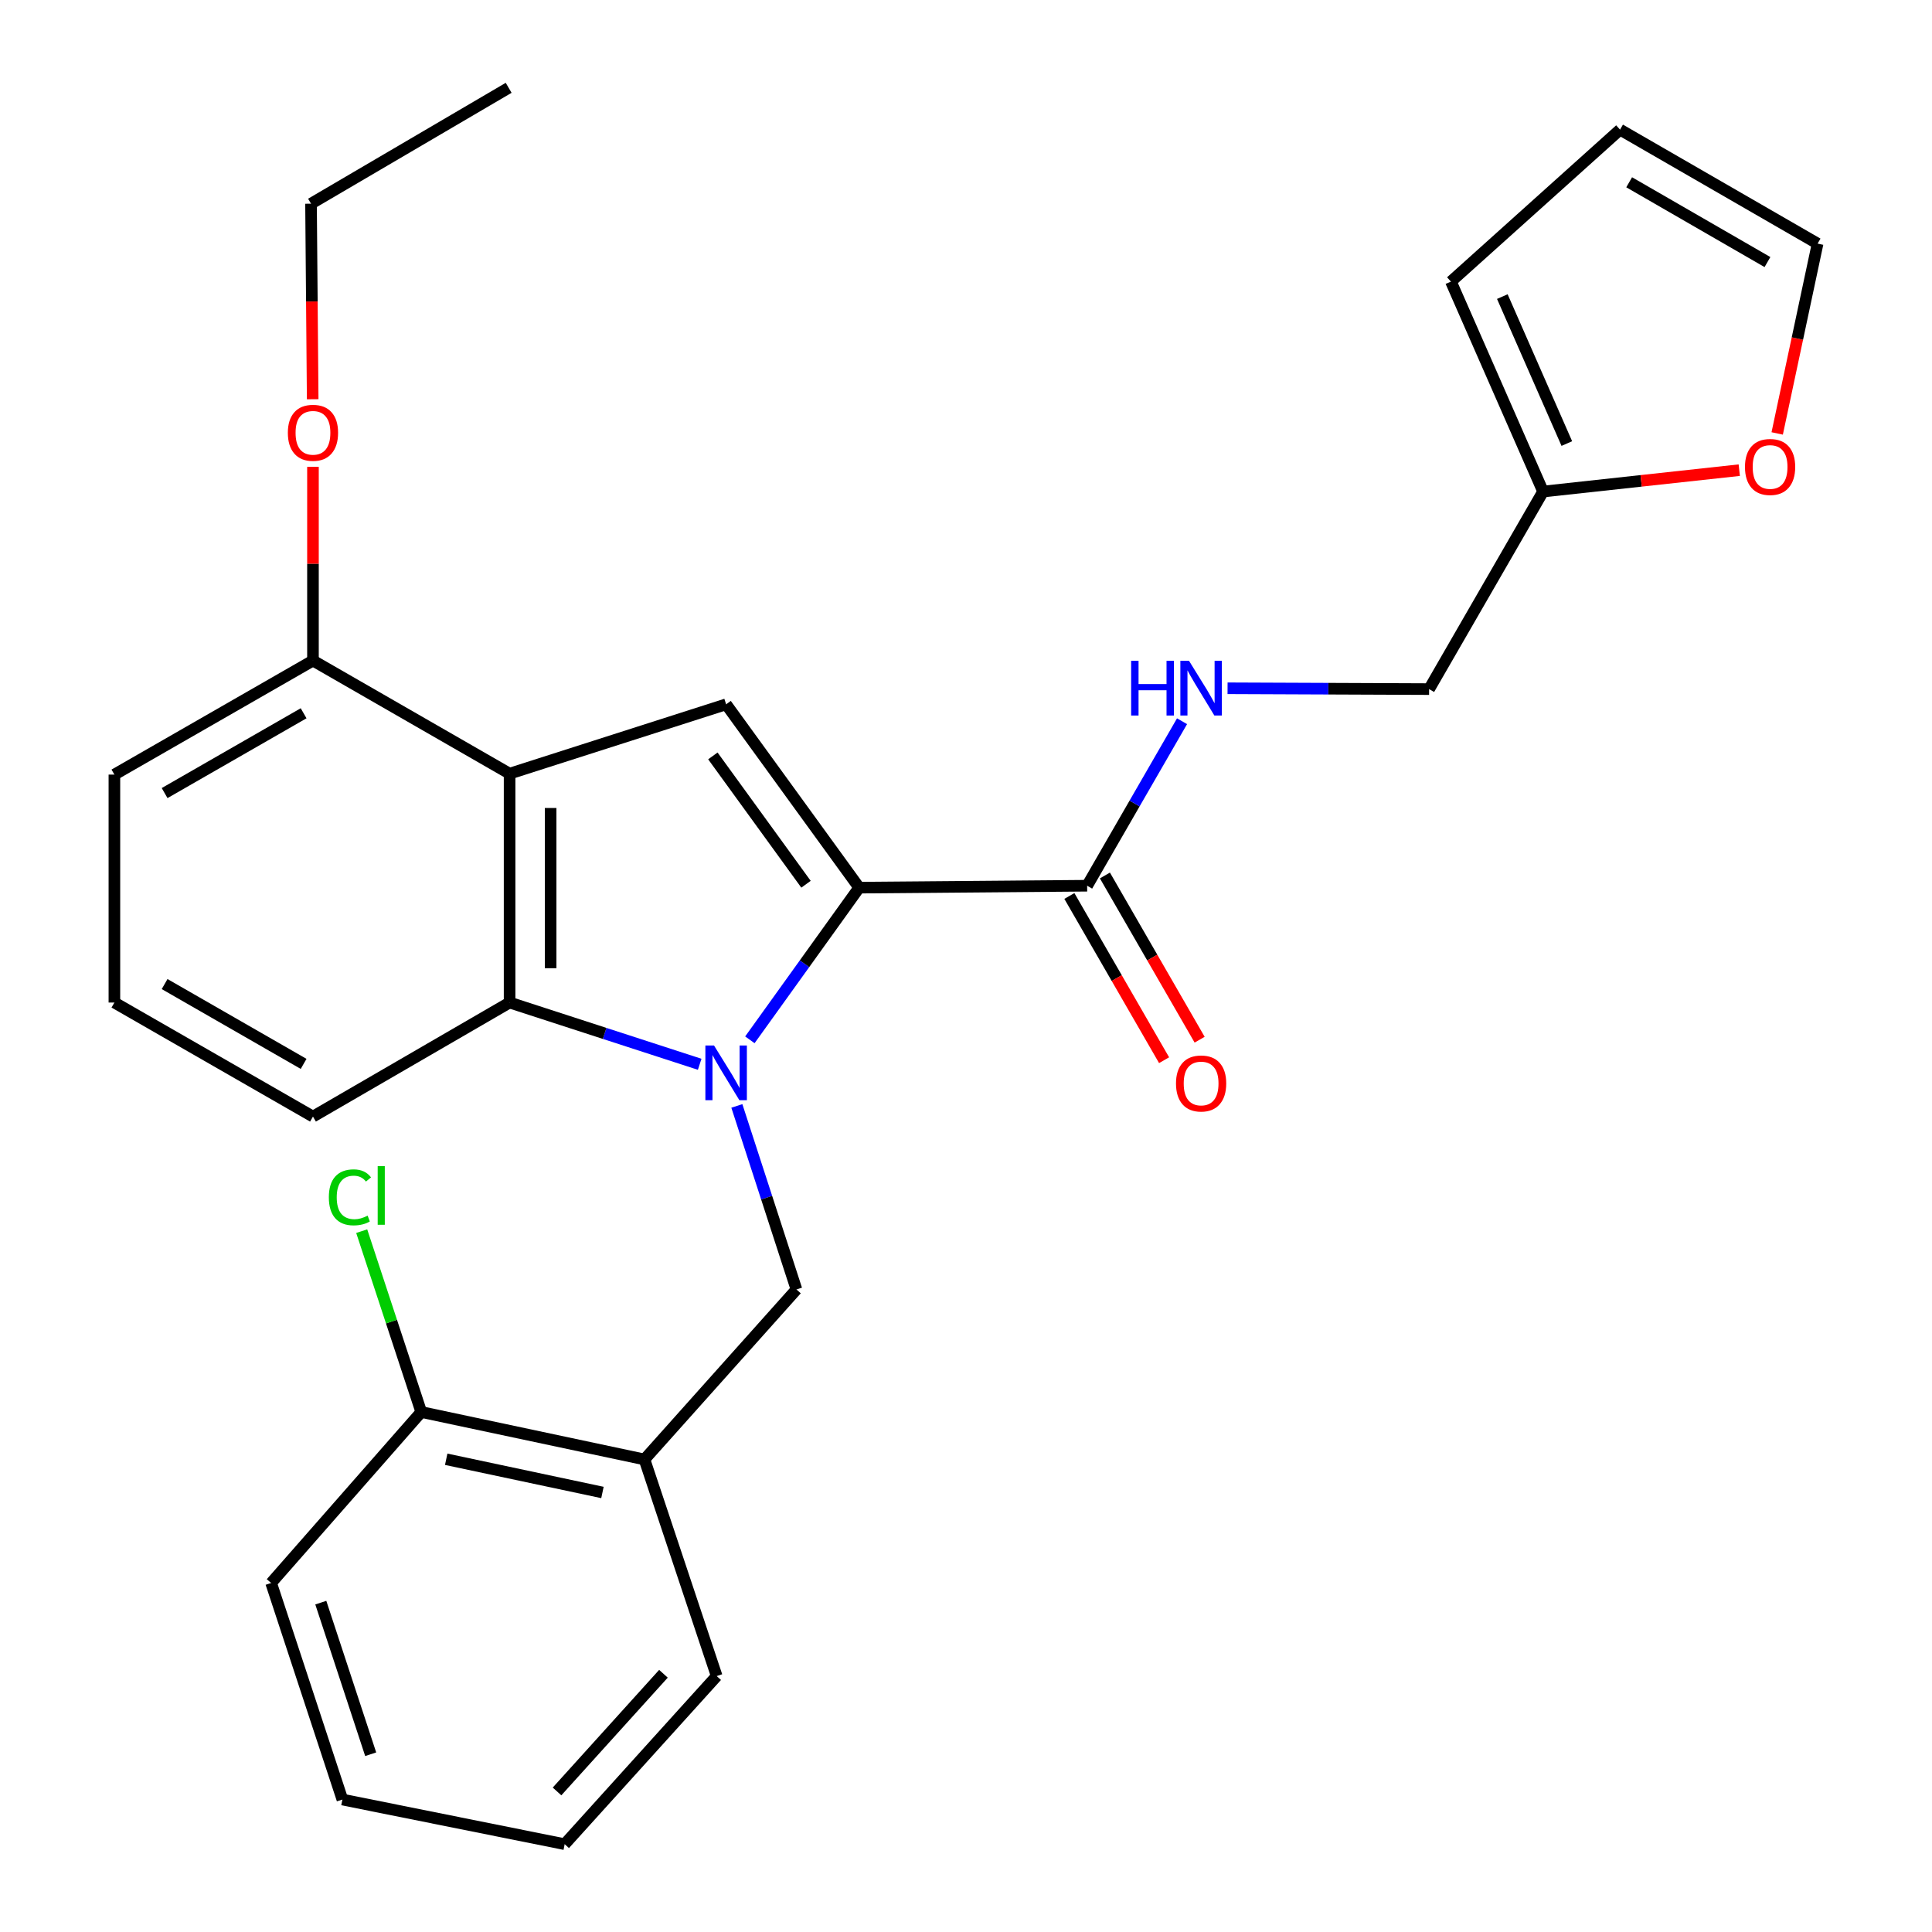 <?xml version='1.0' encoding='iso-8859-1'?>
<svg version='1.1' baseProfile='full'
              xmlns='http://www.w3.org/2000/svg'
                      xmlns:rdkit='http://www.rdkit.org/xml'
                      xmlns:xlink='http://www.w3.org/1999/xlink'
                  xml:space='preserve'
width='1000px' height='1000px' viewBox='0 0 1000 1000'>
<!-- END OF HEADER -->
<rect style='opacity:1.0;fill:#FFFFFF;stroke:none' width='1000' height='1000' x='0' y='0'> </rect>
<path class='bond-0' d='M 388.132,538.207 L 416.419,498.825' style='fill:none;fill-rule:evenodd;stroke:#0000FF;stroke-width:6px;stroke-linecap:butt;stroke-linejoin:miter;stroke-opacity:1' />
<path class='bond-0' d='M 416.419,498.825 L 444.705,459.444' style='fill:none;fill-rule:evenodd;stroke:#000000;stroke-width:6px;stroke-linecap:butt;stroke-linejoin:miter;stroke-opacity:1' />
<path class='bond-3' d='M 362.155,550.873 L 312.96,534.894' style='fill:none;fill-rule:evenodd;stroke:#0000FF;stroke-width:6px;stroke-linecap:butt;stroke-linejoin:miter;stroke-opacity:1' />
<path class='bond-3' d='M 312.96,534.894 L 263.765,518.915' style='fill:none;fill-rule:evenodd;stroke:#000000;stroke-width:6px;stroke-linecap:butt;stroke-linejoin:miter;stroke-opacity:1' />
<path class='bond-4' d='M 381.396,572.425 L 396.82,619.921' style='fill:none;fill-rule:evenodd;stroke:#0000FF;stroke-width:6px;stroke-linecap:butt;stroke-linejoin:miter;stroke-opacity:1' />
<path class='bond-4' d='M 396.82,619.921 L 412.244,667.418' style='fill:none;fill-rule:evenodd;stroke:#000000;stroke-width:6px;stroke-linecap:butt;stroke-linejoin:miter;stroke-opacity:1' />
<path class='bond-2' d='M 444.705,459.444 L 375.841,364.548' style='fill:none;fill-rule:evenodd;stroke:#000000;stroke-width:6px;stroke-linecap:butt;stroke-linejoin:miter;stroke-opacity:1' />
<path class='bond-2' d='M 417.185,457.684 L 368.98,391.258' style='fill:none;fill-rule:evenodd;stroke:#000000;stroke-width:6px;stroke-linecap:butt;stroke-linejoin:miter;stroke-opacity:1' />
<path class='bond-5' d='M 444.705,459.444 L 562.705,458.452' style='fill:none;fill-rule:evenodd;stroke:#000000;stroke-width:6px;stroke-linecap:butt;stroke-linejoin:miter;stroke-opacity:1' />
<path class='bond-1' d='M 263.765,400.444 L 263.765,518.915' style='fill:none;fill-rule:evenodd;stroke:#000000;stroke-width:6px;stroke-linecap:butt;stroke-linejoin:miter;stroke-opacity:1' />
<path class='bond-1' d='M 285.005,418.215 L 285.005,501.145' style='fill:none;fill-rule:evenodd;stroke:#000000;stroke-width:6px;stroke-linecap:butt;stroke-linejoin:miter;stroke-opacity:1' />
<path class='bond-9' d='M 263.765,400.444 L 161.991,341.916' style='fill:none;fill-rule:evenodd;stroke:#000000;stroke-width:6px;stroke-linecap:butt;stroke-linejoin:miter;stroke-opacity:1' />
<path class='bond-28' d='M 263.765,400.444 L 375.841,364.548' style='fill:none;fill-rule:evenodd;stroke:#000000;stroke-width:6px;stroke-linecap:butt;stroke-linejoin:miter;stroke-opacity:1' />
<path class='bond-18' d='M 263.765,518.915 L 161.991,577.939' style='fill:none;fill-rule:evenodd;stroke:#000000;stroke-width:6px;stroke-linecap:butt;stroke-linejoin:miter;stroke-opacity:1' />
<path class='bond-6' d='M 412.244,667.418 L 333.574,755.41' style='fill:none;fill-rule:evenodd;stroke:#000000;stroke-width:6px;stroke-linecap:butt;stroke-linejoin:miter;stroke-opacity:1' />
<path class='bond-7' d='M 562.705,458.452 L 587.263,415.879' style='fill:none;fill-rule:evenodd;stroke:#000000;stroke-width:6px;stroke-linecap:butt;stroke-linejoin:miter;stroke-opacity:1' />
<path class='bond-7' d='M 587.263,415.879 L 611.822,373.305' style='fill:none;fill-rule:evenodd;stroke:#0000FF;stroke-width:6px;stroke-linecap:butt;stroke-linejoin:miter;stroke-opacity:1' />
<path class='bond-12' d='M 553.505,463.758 L 578.018,506.258' style='fill:none;fill-rule:evenodd;stroke:#000000;stroke-width:6px;stroke-linecap:butt;stroke-linejoin:miter;stroke-opacity:1' />
<path class='bond-12' d='M 578.018,506.258 L 602.531,548.757' style='fill:none;fill-rule:evenodd;stroke:#FF0000;stroke-width:6px;stroke-linecap:butt;stroke-linejoin:miter;stroke-opacity:1' />
<path class='bond-12' d='M 571.904,453.146 L 596.417,495.646' style='fill:none;fill-rule:evenodd;stroke:#000000;stroke-width:6px;stroke-linecap:butt;stroke-linejoin:miter;stroke-opacity:1' />
<path class='bond-12' d='M 596.417,495.646 L 620.93,538.145' style='fill:none;fill-rule:evenodd;stroke:#FF0000;stroke-width:6px;stroke-linecap:butt;stroke-linejoin:miter;stroke-opacity:1' />
<path class='bond-11' d='M 333.574,755.41 L 218.04,730.854' style='fill:none;fill-rule:evenodd;stroke:#000000;stroke-width:6px;stroke-linecap:butt;stroke-linejoin:miter;stroke-opacity:1' />
<path class='bond-11' d='M 311.828,772.502 L 230.955,755.313' style='fill:none;fill-rule:evenodd;stroke:#000000;stroke-width:6px;stroke-linecap:butt;stroke-linejoin:miter;stroke-opacity:1' />
<path class='bond-20' d='M 333.574,755.41 L 370.956,867.533' style='fill:none;fill-rule:evenodd;stroke:#000000;stroke-width:6px;stroke-linecap:butt;stroke-linejoin:miter;stroke-opacity:1' />
<path class='bond-16' d='M 635.383,356.25 L 687.544,356.464' style='fill:none;fill-rule:evenodd;stroke:#0000FF;stroke-width:6px;stroke-linecap:butt;stroke-linejoin:miter;stroke-opacity:1' />
<path class='bond-16' d='M 687.544,356.464 L 739.704,356.678' style='fill:none;fill-rule:evenodd;stroke:#000000;stroke-width:6px;stroke-linecap:butt;stroke-linejoin:miter;stroke-opacity:1' />
<path class='bond-8' d='M 798.692,254.42 L 739.704,356.678' style='fill:none;fill-rule:evenodd;stroke:#000000;stroke-width:6px;stroke-linecap:butt;stroke-linejoin:miter;stroke-opacity:1' />
<path class='bond-10' d='M 798.692,254.42 L 849.466,248.887' style='fill:none;fill-rule:evenodd;stroke:#000000;stroke-width:6px;stroke-linecap:butt;stroke-linejoin:miter;stroke-opacity:1' />
<path class='bond-10' d='M 849.466,248.887 L 900.241,243.355' style='fill:none;fill-rule:evenodd;stroke:#FF0000;stroke-width:6px;stroke-linecap:butt;stroke-linejoin:miter;stroke-opacity:1' />
<path class='bond-13' d='M 798.692,254.42 L 750.997,145.754' style='fill:none;fill-rule:evenodd;stroke:#000000;stroke-width:6px;stroke-linecap:butt;stroke-linejoin:miter;stroke-opacity:1' />
<path class='bond-13' d='M 810.986,229.583 L 777.6,153.517' style='fill:none;fill-rule:evenodd;stroke:#000000;stroke-width:6px;stroke-linecap:butt;stroke-linejoin:miter;stroke-opacity:1' />
<path class='bond-19' d='M 161.991,341.916 L 161.991,291.777' style='fill:none;fill-rule:evenodd;stroke:#000000;stroke-width:6px;stroke-linecap:butt;stroke-linejoin:miter;stroke-opacity:1' />
<path class='bond-19' d='M 161.991,291.777 L 161.991,241.638' style='fill:none;fill-rule:evenodd;stroke:#FF0000;stroke-width:6px;stroke-linecap:butt;stroke-linejoin:miter;stroke-opacity:1' />
<path class='bond-22' d='M 161.991,341.916 L 59.213,400.928' style='fill:none;fill-rule:evenodd;stroke:#000000;stroke-width:6px;stroke-linecap:butt;stroke-linejoin:miter;stroke-opacity:1' />
<path class='bond-22' d='M 157.15,369.188 L 85.206,410.496' style='fill:none;fill-rule:evenodd;stroke:#000000;stroke-width:6px;stroke-linecap:butt;stroke-linejoin:miter;stroke-opacity:1' />
<path class='bond-14' d='M 919.873,224.344 L 930.33,175.22' style='fill:none;fill-rule:evenodd;stroke:#FF0000;stroke-width:6px;stroke-linecap:butt;stroke-linejoin:miter;stroke-opacity:1' />
<path class='bond-14' d='M 930.33,175.22 L 940.787,126.095' style='fill:none;fill-rule:evenodd;stroke:#000000;stroke-width:6px;stroke-linecap:butt;stroke-linejoin:miter;stroke-opacity:1' />
<path class='bond-17' d='M 218.04,730.854 L 202.629,684.05' style='fill:none;fill-rule:evenodd;stroke:#000000;stroke-width:6px;stroke-linecap:butt;stroke-linejoin:miter;stroke-opacity:1' />
<path class='bond-17' d='M 202.629,684.05 L 187.218,637.245' style='fill:none;fill-rule:evenodd;stroke:#00CC00;stroke-width:6px;stroke-linecap:butt;stroke-linejoin:miter;stroke-opacity:1' />
<path class='bond-23' d='M 218.04,730.854 L 140.338,819.354' style='fill:none;fill-rule:evenodd;stroke:#000000;stroke-width:6px;stroke-linecap:butt;stroke-linejoin:miter;stroke-opacity:1' />
<path class='bond-15' d='M 750.997,145.754 L 838.528,67.096' style='fill:none;fill-rule:evenodd;stroke:#000000;stroke-width:6px;stroke-linecap:butt;stroke-linejoin:miter;stroke-opacity:1' />
<path class='bond-31' d='M 940.787,126.095 L 838.528,67.096' style='fill:none;fill-rule:evenodd;stroke:#000000;stroke-width:6px;stroke-linecap:butt;stroke-linejoin:miter;stroke-opacity:1' />
<path class='bond-31' d='M 914.833,135.643 L 843.253,94.343' style='fill:none;fill-rule:evenodd;stroke:#000000;stroke-width:6px;stroke-linecap:butt;stroke-linejoin:miter;stroke-opacity:1' />
<path class='bond-21' d='M 161.991,577.939 L 59.213,518.915' style='fill:none;fill-rule:evenodd;stroke:#000000;stroke-width:6px;stroke-linecap:butt;stroke-linejoin:miter;stroke-opacity:1' />
<path class='bond-21' d='M 157.152,550.666 L 85.207,509.35' style='fill:none;fill-rule:evenodd;stroke:#000000;stroke-width:6px;stroke-linecap:butt;stroke-linejoin:miter;stroke-opacity:1' />
<path class='bond-24' d='M 161.844,206.646 L 161.416,156.04' style='fill:none;fill-rule:evenodd;stroke:#FF0000;stroke-width:6px;stroke-linecap:butt;stroke-linejoin:miter;stroke-opacity:1' />
<path class='bond-24' d='M 161.416,156.04 L 160.988,105.434' style='fill:none;fill-rule:evenodd;stroke:#000000;stroke-width:6px;stroke-linecap:butt;stroke-linejoin:miter;stroke-opacity:1' />
<path class='bond-25' d='M 370.956,867.533 L 292.274,954.545' style='fill:none;fill-rule:evenodd;stroke:#000000;stroke-width:6px;stroke-linecap:butt;stroke-linejoin:miter;stroke-opacity:1' />
<path class='bond-25' d='M 343.399,866.339 L 288.322,927.248' style='fill:none;fill-rule:evenodd;stroke:#000000;stroke-width:6px;stroke-linecap:butt;stroke-linejoin:miter;stroke-opacity:1' />
<path class='bond-29' d='M 59.213,518.915 L 59.213,400.928' style='fill:none;fill-rule:evenodd;stroke:#000000;stroke-width:6px;stroke-linecap:butt;stroke-linejoin:miter;stroke-opacity:1' />
<path class='bond-27' d='M 140.338,819.354 L 177.224,931.441' style='fill:none;fill-rule:evenodd;stroke:#000000;stroke-width:6px;stroke-linecap:butt;stroke-linejoin:miter;stroke-opacity:1' />
<path class='bond-27' d='M 166.046,829.527 L 191.867,907.989' style='fill:none;fill-rule:evenodd;stroke:#000000;stroke-width:6px;stroke-linecap:butt;stroke-linejoin:miter;stroke-opacity:1' />
<path class='bond-26' d='M 160.988,105.434 L 263.281,45.455' style='fill:none;fill-rule:evenodd;stroke:#000000;stroke-width:6px;stroke-linecap:butt;stroke-linejoin:miter;stroke-opacity:1' />
<path class='bond-30' d='M 292.274,954.545 L 177.224,931.441' style='fill:none;fill-rule:evenodd;stroke:#000000;stroke-width:6px;stroke-linecap:butt;stroke-linejoin:miter;stroke-opacity:1' />
<path  class='atom-0' d='M 369.581 541.158
L 378.861 556.158
Q 379.781 557.638, 381.261 560.318
Q 382.741 562.998, 382.821 563.158
L 382.821 541.158
L 386.581 541.158
L 386.581 569.478
L 382.701 569.478
L 372.741 553.078
Q 371.581 551.158, 370.341 548.958
Q 369.141 546.758, 368.781 546.078
L 368.781 569.478
L 365.101 569.478
L 365.101 541.158
L 369.581 541.158
' fill='#0000FF'/>
<path  class='atom-8' d='M 585.473 342.034
L 589.313 342.034
L 589.313 354.074
L 603.793 354.074
L 603.793 342.034
L 607.633 342.034
L 607.633 370.354
L 603.793 370.354
L 603.793 357.274
L 589.313 357.274
L 589.313 370.354
L 585.473 370.354
L 585.473 342.034
' fill='#0000FF'/>
<path  class='atom-8' d='M 615.433 342.034
L 624.713 357.034
Q 625.633 358.514, 627.113 361.194
Q 628.593 363.874, 628.673 364.034
L 628.673 342.034
L 632.433 342.034
L 632.433 370.354
L 628.553 370.354
L 618.593 353.954
Q 617.433 352.034, 616.193 349.834
Q 614.993 347.634, 614.633 346.954
L 614.633 370.354
L 610.953 370.354
L 610.953 342.034
L 615.433 342.034
' fill='#0000FF'/>
<path  class='atom-11' d='M 903.196 241.697
Q 903.196 234.897, 906.556 231.097
Q 909.916 227.297, 916.196 227.297
Q 922.476 227.297, 925.836 231.097
Q 929.196 234.897, 929.196 241.697
Q 929.196 248.577, 925.796 252.497
Q 922.396 256.377, 916.196 256.377
Q 909.956 256.377, 906.556 252.497
Q 903.196 248.617, 903.196 241.697
M 916.196 253.177
Q 920.516 253.177, 922.836 250.297
Q 925.196 247.377, 925.196 241.697
Q 925.196 236.137, 922.836 233.337
Q 920.516 230.497, 916.196 230.497
Q 911.876 230.497, 909.516 233.297
Q 907.196 236.097, 907.196 241.697
Q 907.196 247.417, 909.516 250.297
Q 911.876 253.177, 916.196 253.177
' fill='#FF0000'/>
<path  class='atom-13' d='M 608.693 560.802
Q 608.693 554.002, 612.053 550.202
Q 615.413 546.402, 621.693 546.402
Q 627.973 546.402, 631.333 550.202
Q 634.693 554.002, 634.693 560.802
Q 634.693 567.682, 631.293 571.602
Q 627.893 575.482, 621.693 575.482
Q 615.453 575.482, 612.053 571.602
Q 608.693 567.722, 608.693 560.802
M 621.693 572.282
Q 626.013 572.282, 628.333 569.402
Q 630.693 566.482, 630.693 560.802
Q 630.693 555.242, 628.333 552.442
Q 626.013 549.602, 621.693 549.602
Q 617.373 549.602, 615.013 552.402
Q 612.693 555.202, 612.693 560.802
Q 612.693 566.522, 615.013 569.402
Q 617.373 572.282, 621.693 572.282
' fill='#FF0000'/>
<path  class='atom-18' d='M 170.21 619.735
Q 170.21 612.695, 173.49 609.015
Q 176.81 605.295, 183.09 605.295
Q 188.93 605.295, 192.05 609.415
L 189.41 611.575
Q 187.13 608.575, 183.09 608.575
Q 178.81 608.575, 176.53 611.455
Q 174.29 614.295, 174.29 619.735
Q 174.29 625.335, 176.61 628.215
Q 178.97 631.095, 183.53 631.095
Q 186.65 631.095, 190.29 629.215
L 191.41 632.215
Q 189.93 633.175, 187.69 633.735
Q 185.45 634.295, 182.97 634.295
Q 176.81 634.295, 173.49 630.535
Q 170.21 626.775, 170.21 619.735
' fill='#00CC00'/>
<path  class='atom-18' d='M 195.49 603.575
L 199.17 603.575
L 199.17 633.935
L 195.49 633.935
L 195.49 603.575
' fill='#00CC00'/>
<path  class='atom-20' d='M 148.991 224.009
Q 148.991 217.209, 152.351 213.409
Q 155.711 209.609, 161.991 209.609
Q 168.271 209.609, 171.631 213.409
Q 174.991 217.209, 174.991 224.009
Q 174.991 230.889, 171.591 234.809
Q 168.191 238.689, 161.991 238.689
Q 155.751 238.689, 152.351 234.809
Q 148.991 230.929, 148.991 224.009
M 161.991 235.489
Q 166.311 235.489, 168.631 232.609
Q 170.991 229.689, 170.991 224.009
Q 170.991 218.449, 168.631 215.649
Q 166.311 212.809, 161.991 212.809
Q 157.671 212.809, 155.311 215.609
Q 152.991 218.409, 152.991 224.009
Q 152.991 229.729, 155.311 232.609
Q 157.671 235.489, 161.991 235.489
' fill='#FF0000'/>
</svg>
